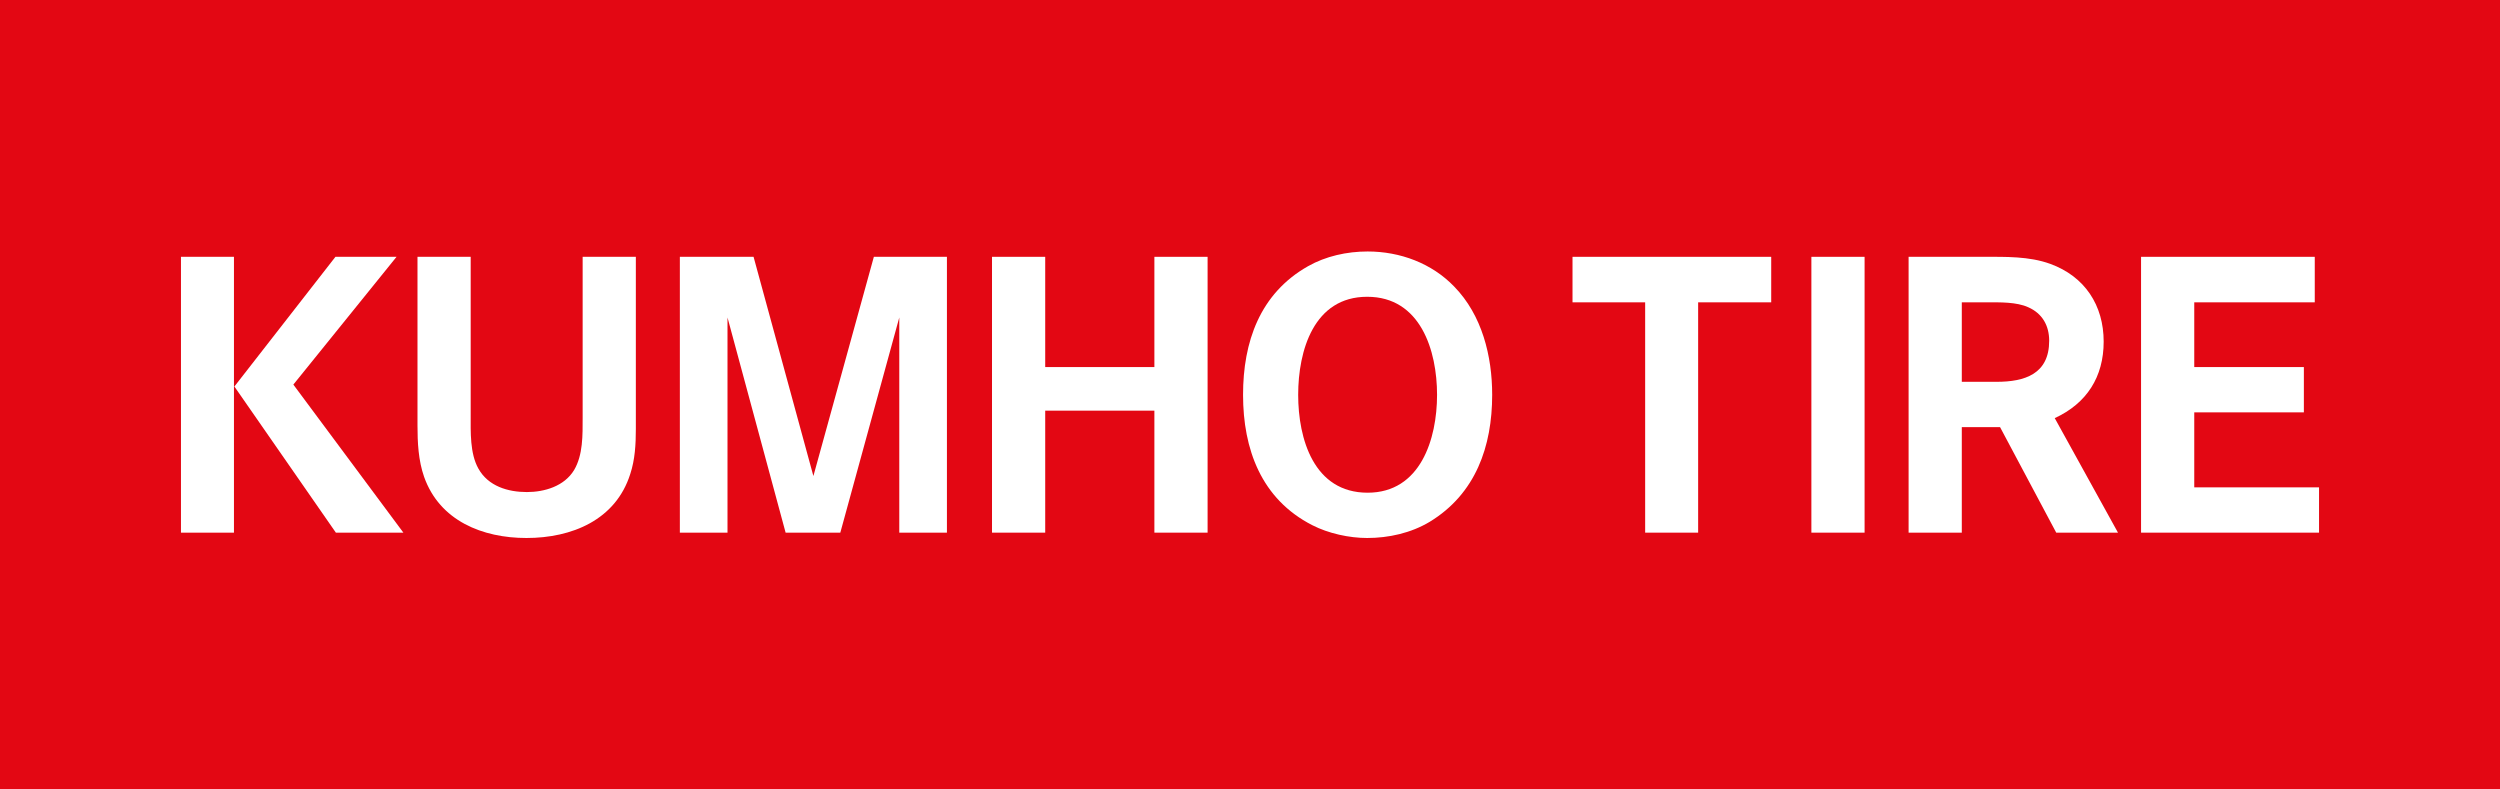 <?xml version="1.0" encoding="UTF-8"?> <svg xmlns="http://www.w3.org/2000/svg" xmlns:xlink="http://www.w3.org/1999/xlink" xml:space="preserve" width="76px" height="24px" version="1.1" style="shape-rendering:geometricPrecision; text-rendering:geometricPrecision; image-rendering:optimizeQuality; fill-rule:evenodd; clip-rule:evenodd" viewBox="0 0 11.701 3.695"> <defs> <style type="text/css"> .fil0 {fill:#E30713} .fil1 {fill:white;fill-rule:nonzero} </style> </defs> <g id="Camada_x0020_1">  <g id="_2073711833712"> <rect class="fil0" width="11.701" height="3.695"></rect> <g> <path class="fil1" d="M0.847 1.202l0.248 0 0 1.291 -0.248 0 0 -1.291zm0.725 1.291l-0.475 -0.684 0.473 -0.607 0.286 0 -0.483 0.598 0.515 0.693 -0.316 0z"></path> <path class="fil1" d="M2.95 2.218c-0.068,0.216 -0.274,0.3 -0.486,0.3 -0.205,0 -0.406,-0.08 -0.479,-0.286 -0.027,-0.077 -0.031,-0.161 -0.031,-0.242l0 -0.788 0.249 0 0 0.74c0,0.079 -0.004,0.18 0.036,0.251 0.046,0.083 0.139,0.11 0.227,0.11 0.082,0 0.175,-0.027 0.221,-0.103 0.042,-0.071 0.04,-0.164 0.04,-0.245l0 -0.753 0.249 0 0 0.806c0,0.072 -0.004,0.143 -0.026,0.21z"></path> <polygon class="fil1" points="4.209,2.493 4.209,1.486 3.933,2.493 3.677,2.493 3.405,1.486 3.405,2.493 3.182,2.493 3.182,1.202 3.527,1.202 3.807,2.228 4.09,1.202 4.432,1.202 4.432,2.493 "></polygon> <polygon class="fil1" points="5.403,2.493 5.403,1.922 4.892,1.922 4.892,2.493 4.643,2.493 4.643,1.202 4.892,1.202 4.892,1.718 5.403,1.718 5.403,1.202 5.652,1.202 5.652,2.493 "></polygon> <path class="fil1" d="M6.692 2.442c-0.088,0.053 -0.193,0.076 -0.293,0.076 -0.084,0 -0.181,-0.021 -0.257,-0.06 -0.239,-0.122 -0.324,-0.356 -0.324,-0.61 0,-0.247 0.078,-0.474 0.304,-0.602 0.083,-0.047 0.182,-0.069 0.279,-0.069 0.152,0 0.3,0.055 0.405,0.164 0.131,0.134 0.178,0.326 0.178,0.507 0,0.241 -0.077,0.463 -0.292,0.594zm-0.293 -1.053c-0.25,0 -0.323,0.252 -0.323,0.459 0,0.206 0.073,0.458 0.325,0.458 0.248,0 0.325,-0.252 0.325,-0.458 0,-0.207 -0.077,-0.459 -0.327,-0.459z"></path> <polygon class="fil1" points="7.948,1.415 7.948,2.493 7.7,2.493 7.7,1.415 7.36,1.415 7.36,1.202 8.29,1.202 8.29,1.415 "></polygon> <polygon class="fil1" points="8.478,2.493 8.727,2.493 8.727,1.202 8.478,1.202 "></polygon> <path class="fil1" d="M9.624 2.493l-0.263 -0.494 -0.179 0 0 0.494 -0.249 0 0 -1.291 0.349 0c0.105,0 0.215,-0.003 0.314,0.033 0.162,0.059 0.25,0.194 0.25,0.364 0,0.165 -0.079,0.289 -0.229,0.358l0.296 0.536 -0.289 0zm-0.131 -1.055c-0.055,-0.025 -0.132,-0.023 -0.192,-0.023l-0.119 0 0 0.372 0.163 0c0.131,0 0.246,-0.036 0.246,-0.192 0,-0.071 -0.032,-0.128 -0.098,-0.157z"></path> <polygon class="fil1" points="10.021,2.493 10.021,1.202 10.834,1.202 10.834,1.415 10.27,1.415 10.27,1.718 10.783,1.718 10.783,1.93 10.27,1.93 10.27,2.281 10.854,2.281 10.854,2.493 "></polygon> </g> </g> </g> </svg> 